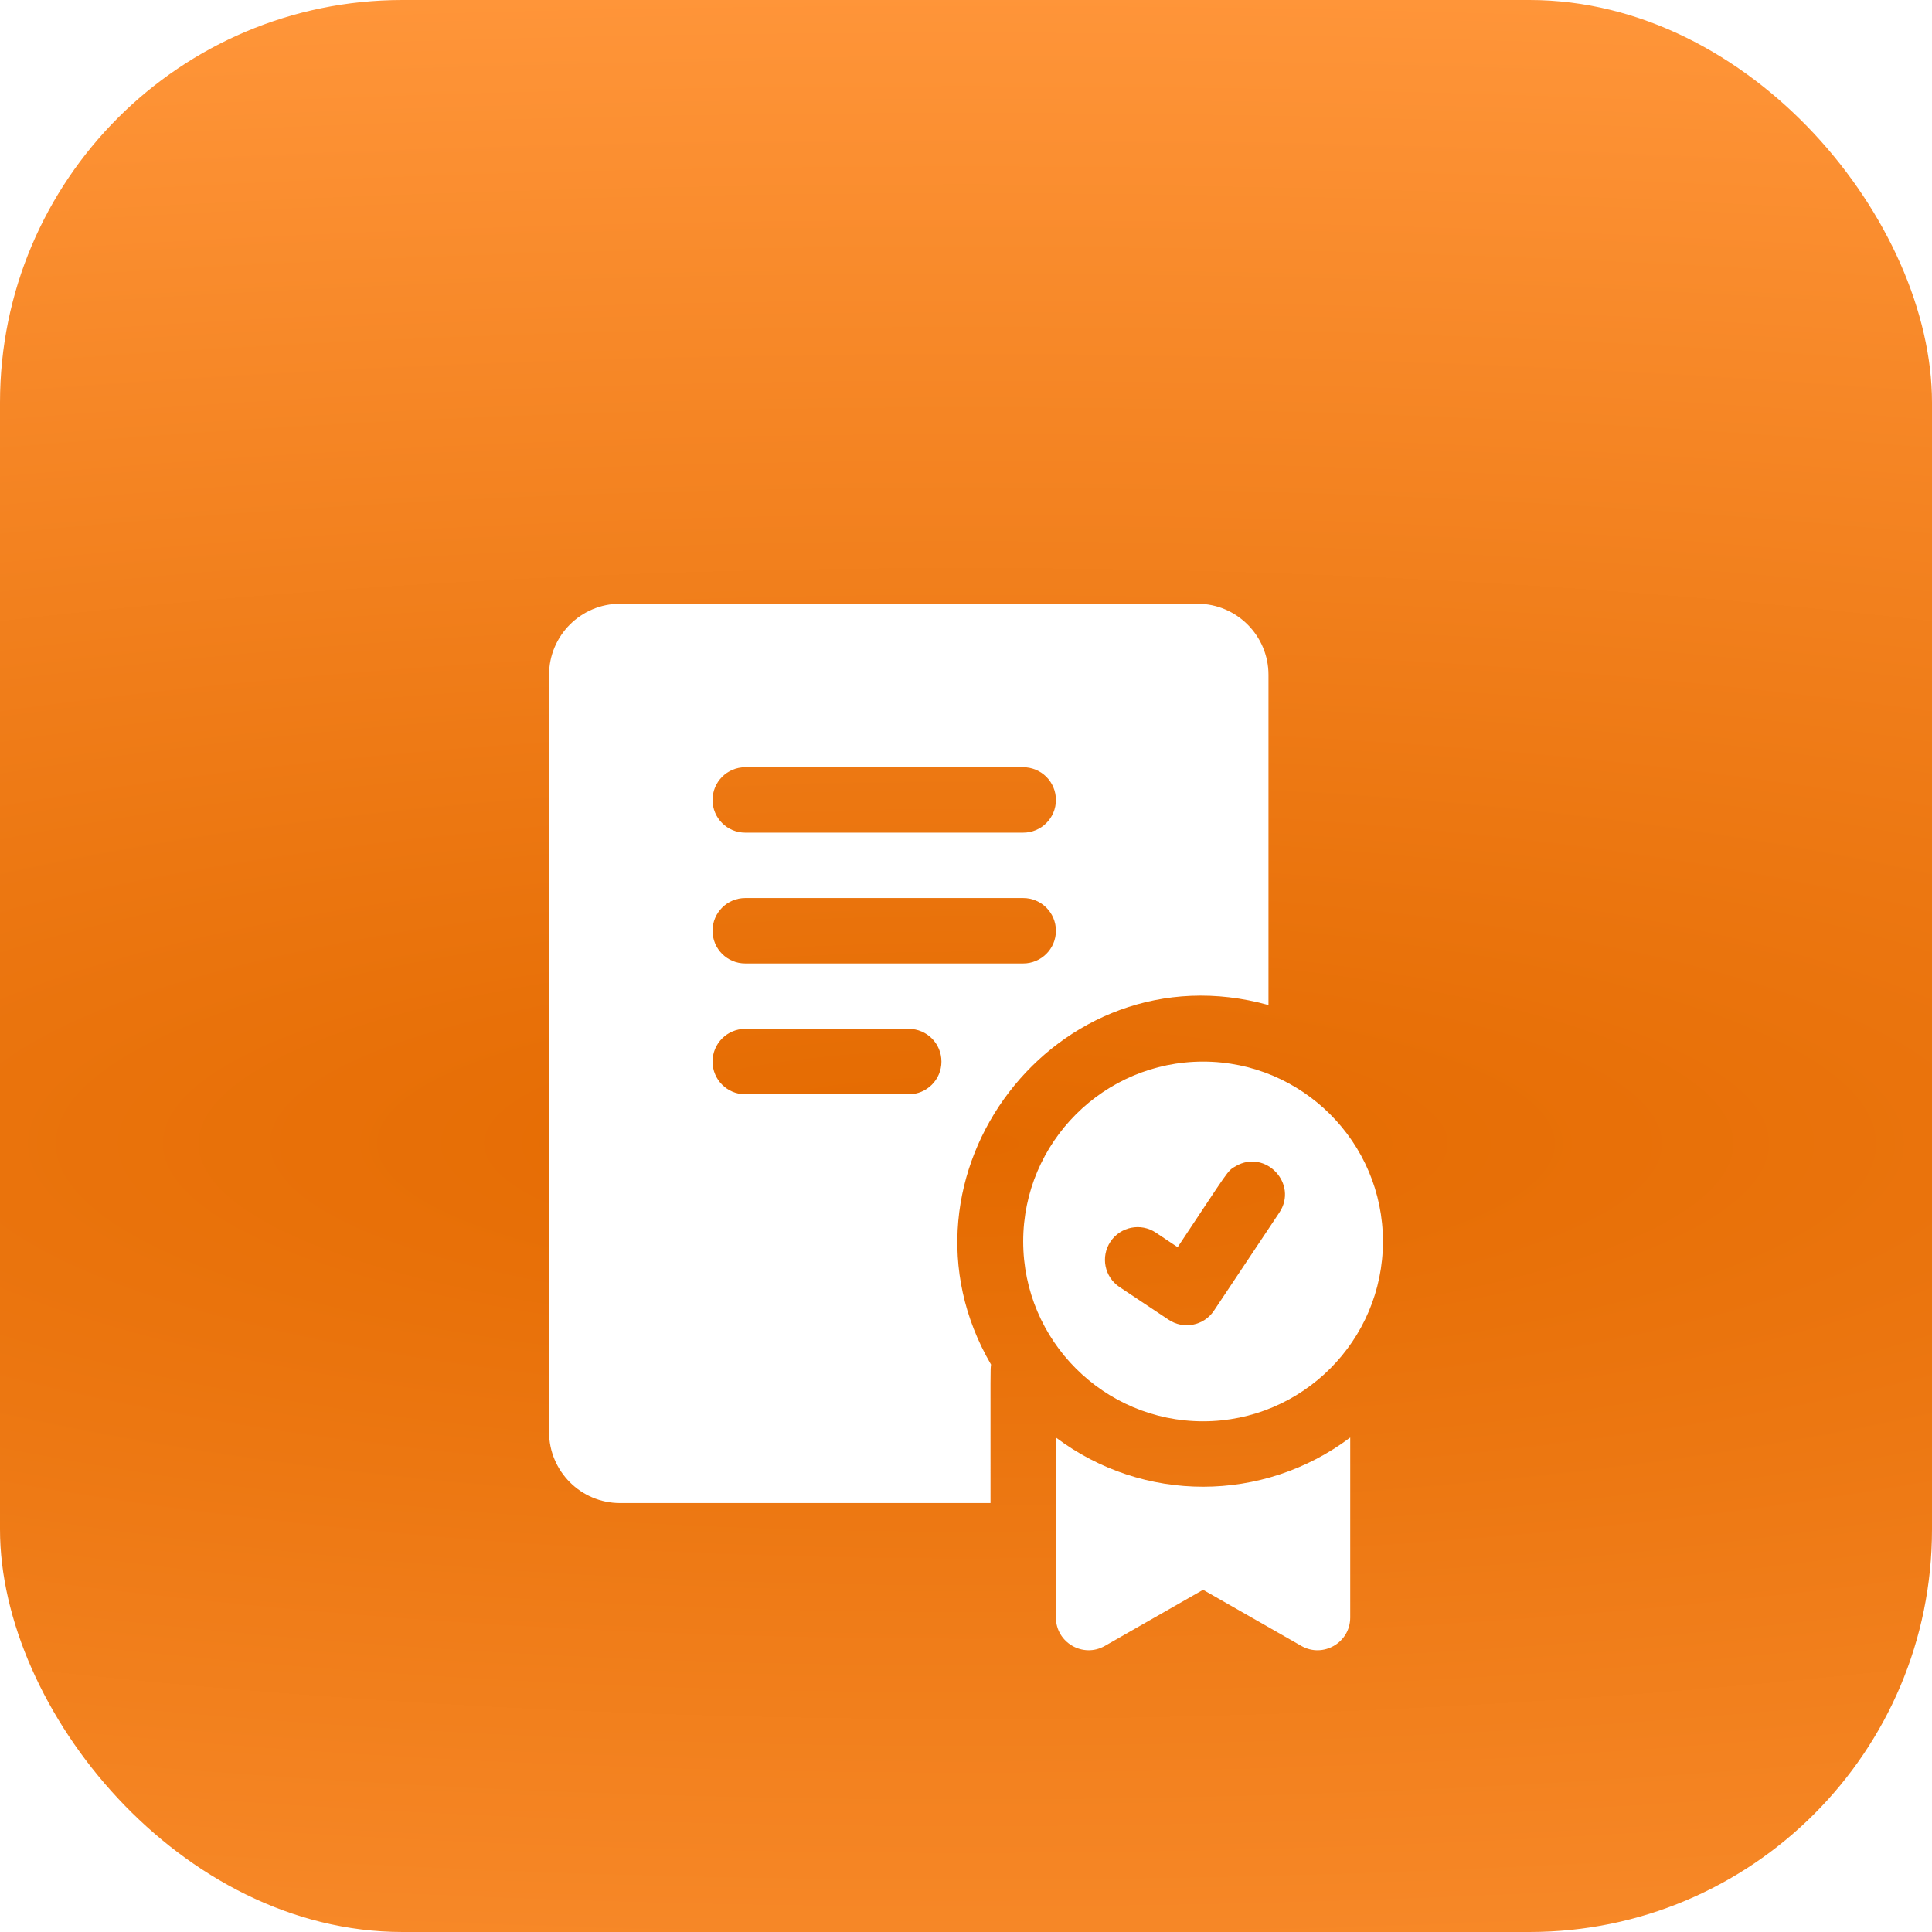<svg width="48" height="48" viewBox="0 0 48 48" fill="none" xmlns="http://www.w3.org/2000/svg">
<rect width="48" height="48" rx="10" fill="url(#paint0_radial_20959_60558)"/>
<g filter="url(#filter0_d_20959_60558)">
<g clip-path="url(#clip0_20959_60558)">
<path d="M29.89 22.375C27.426 22.375 25.421 24.379 25.421 26.843C25.421 29.307 27.426 31.312 29.89 31.312C32.354 31.312 34.359 29.307 34.359 26.843C34.359 24.379 32.354 22.375 29.89 22.375ZM31.785 26.126C30.486 28.075 30.854 27.522 30.16 28.564C29.91 28.938 29.405 29.037 29.033 28.788L27.814 27.976C27.441 27.727 27.34 27.223 27.589 26.849C27.838 26.476 28.342 26.375 28.716 26.624L29.258 26.986C30.554 25.043 30.484 25.096 30.703 24.972C31.442 24.544 32.26 25.412 31.785 26.126ZM26.234 31.715V36.187C26.234 36.809 26.908 37.201 27.45 36.892L29.89 35.498L32.331 36.892C32.87 37.201 33.546 36.811 33.546 36.187V31.715C31.381 33.343 28.402 33.346 26.234 31.715ZM31.515 20.97V12.765C31.515 11.792 30.723 11 29.75 11H15.405C14.432 11 13.641 11.792 13.641 12.765V31.578C13.641 32.551 14.432 33.343 15.405 33.343H24.609C24.609 29.847 24.604 30.063 24.622 29.902C21.902 25.239 26.233 19.503 31.515 20.97ZM18.515 15.062H25.421C25.87 15.062 26.234 15.426 26.234 15.875C26.234 16.324 25.87 16.687 25.421 16.687H18.515C18.067 16.687 17.703 16.324 17.703 15.875C17.703 15.426 18.067 15.062 18.515 15.062ZM22.578 23.187H18.515C18.067 23.187 17.703 22.823 17.703 22.375C17.703 21.926 18.067 21.562 18.515 21.562H22.578C23.027 21.562 23.39 21.926 23.39 22.375C23.39 22.823 23.027 23.187 22.578 23.187ZM18.515 19.937C18.067 19.937 17.703 19.574 17.703 19.125C17.703 18.676 18.067 18.312 18.515 18.312H25.421C25.87 18.312 26.234 18.676 26.234 19.125C26.234 19.574 25.87 19.937 25.421 19.937H18.515Z" fill="white"/>
</g>
</g>
<defs>
<filter id="filter0_d_20959_60558" x="1" y="5" width="46" height="46" filterUnits="userSpaceOnUse" color-interpolation-filters="sRGB">
<feFlood flood-opacity="0" result="BackgroundImageFix"/>
<feColorMatrix in="SourceAlpha" type="matrix" values="0 0 0 0 0 0 0 0 0 0 0 0 0 0 0 0 0 0 127 0" result="hardAlpha"/>
<feOffset dy="4"/>
<feGaussianBlur stdDeviation="3.5"/>
<feComposite in2="hardAlpha" operator="out"/>
<feColorMatrix type="matrix" values="0 0 0 0 0 0 0 0 0 0 0 0 0 0 0 0 0 0 0.05 0"/>
<feBlend mode="normal" in2="BackgroundImageFix" result="effect1_dropShadow_20959_60558"/>
<feBlend mode="normal" in="SourceGraphic" in2="effect1_dropShadow_20959_60558" result="shape"/>
</filter>
<radialGradient id="paint0_radial_20959_60558" cx="0" cy="0" r="1" gradientUnits="userSpaceOnUse" gradientTransform="translate(24 28.376) rotate(-90) scale(28.376 115.097)">
<stop stop-color="#E46A00"/>
<stop offset="1" stop-color="#FF9539"/>
</radialGradient>
<clipPath id="clip0_20959_60558">
<rect width="26" height="26" fill="white" transform="translate(11 11)"/>
</clipPath>
</defs>
</svg>
